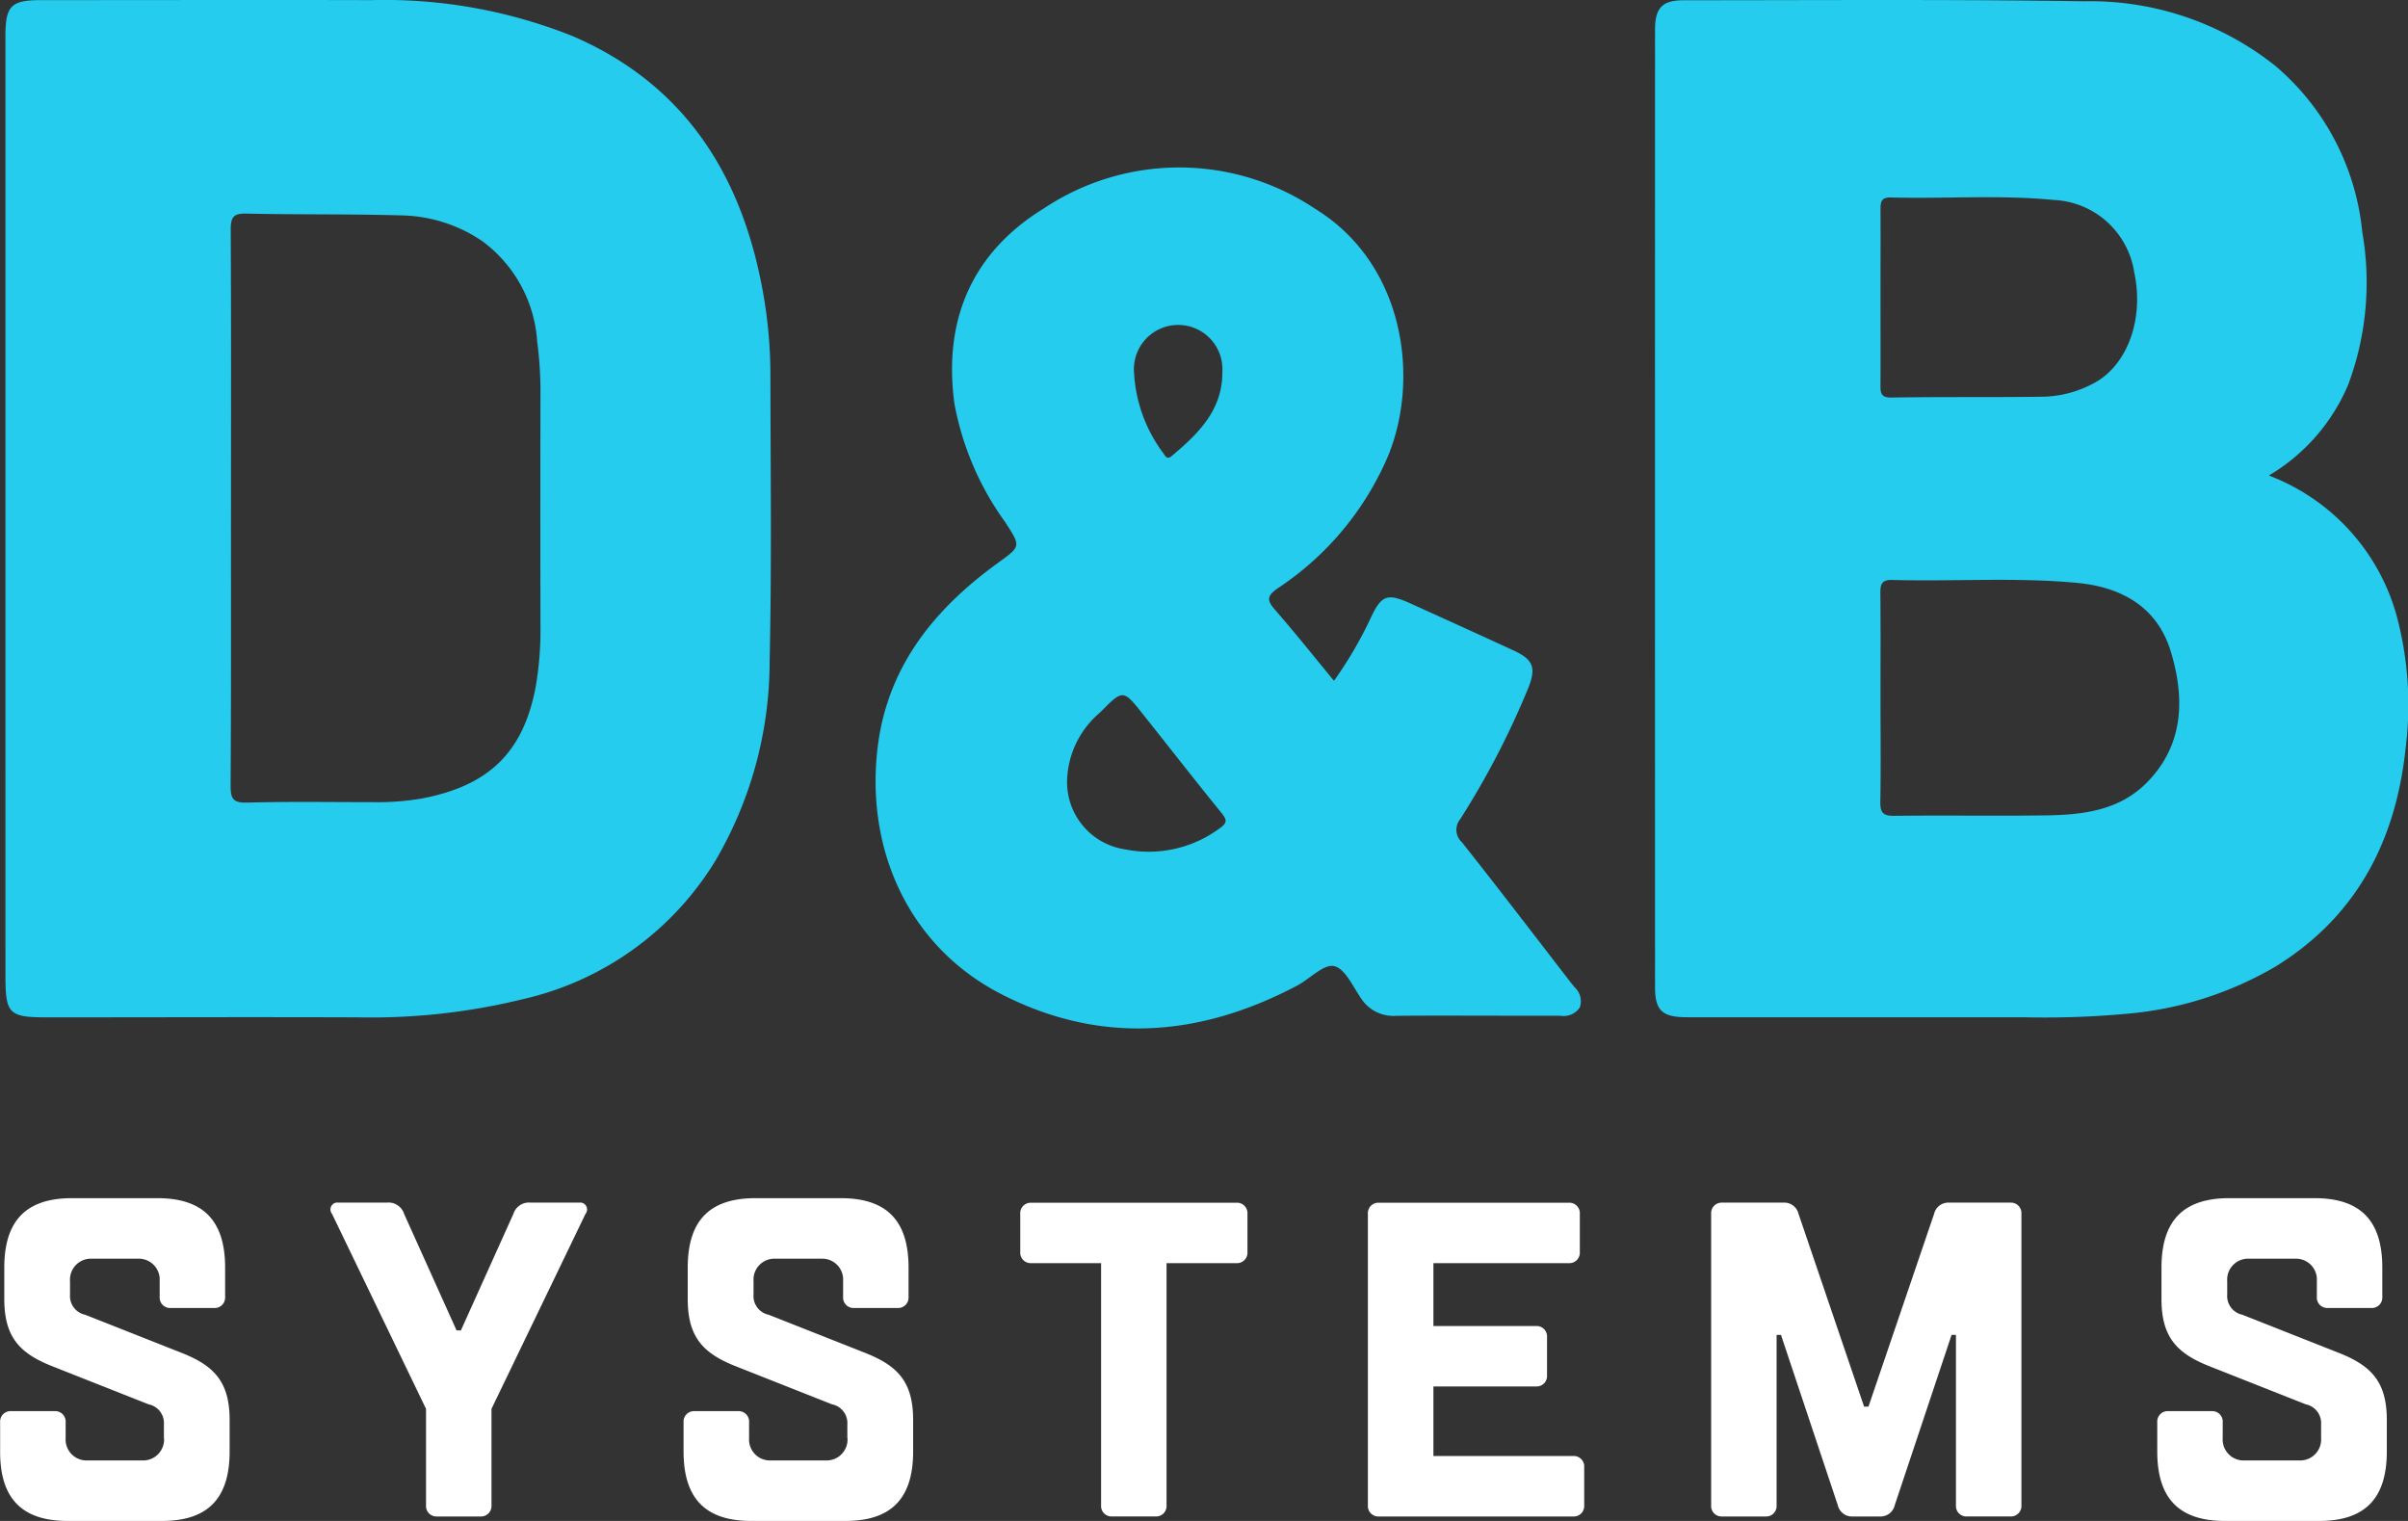 <svg id="Группа_1" data-name="Группа 1" xmlns="http://www.w3.org/2000/svg" width="133" height="84" viewBox="0 0 133 84">
  <rect x="0" y="0" width="133" height="84" fill="#333333" stroke="none"/>
  <defs>
    <style>
      .cls-1 {
        fill: #fff;
      }

      .cls-1, .cls-2 {
        fill-rule: evenodd;
      }

      .cls-2 {
        fill: #25cced;
      }
    </style>
  </defs>
  <path id="Logo_копия_2" data-name="Logo копия 2" class="cls-1" d="M52.06,88.42a1.156,1.156,0,0,1-1.208,1.238H47.834a1.156,1.156,0,0,1-1.208-1.238V87.553a0.577,0.577,0,0,0-.6-0.618H43.607a0.577,0.577,0,0,0-.6.618v1.609C43,91.762,44.211,93,46.747,93h5.193c2.536,0,3.743-1.238,3.743-3.838V87.429c0-2.105-.845-3-2.657-3.714l-5.313-2.1a1.057,1.057,0,0,1-.845-1.115V79.753a1.156,1.156,0,0,1,1.208-1.237h2.536a1.155,1.155,0,0,1,1.207,1.237V80.62a0.577,0.577,0,0,0,.6.619h2.415a0.577,0.577,0,0,0,.6-0.619V79.011c0-2.6-1.208-3.838-3.744-3.838h-4.71c-2.536,0-3.743,1.239-3.743,3.838v1.733c0,2.1.845,3,2.657,3.715l5.313,2.1a1.057,1.057,0,0,1,.846,1.114V88.42ZM65.319,76.04a0.9,0.9,0,0,0-.966-0.62H61.7a0.383,0.383,0,0,0-.362.62l5.193,10.77v5.323a0.577,0.577,0,0,0,.6.62h2.415a0.578,0.578,0,0,0,.6-0.62V86.81l5.193-10.77a0.383,0.383,0,0,0-.362-0.62H72.323a0.9,0.9,0,0,0-.966.62l-2.9,6.436H68.217Zm24.49,12.38A1.156,1.156,0,0,1,88.6,89.658H85.582a1.156,1.156,0,0,1-1.208-1.238V87.553a0.577,0.577,0,0,0-.6-0.618H81.355a0.577,0.577,0,0,0-.6.618v1.609c0,2.6,1.208,3.838,3.744,3.838h5.193c2.536,0,3.743-1.238,3.743-3.838V87.429c0-2.105-.845-3-2.657-3.714l-5.313-2.1a1.057,1.057,0,0,1-.845-1.115V79.753a1.156,1.156,0,0,1,1.208-1.237H88.36a1.156,1.156,0,0,1,1.207,1.237V80.62a0.577,0.577,0,0,0,.6.619h2.415a0.577,0.577,0,0,0,.6-0.619V79.011c0-2.6-1.208-3.838-3.744-3.838h-4.71c-2.536,0-3.743,1.239-3.743,3.838v1.733c0,2.1.845,3,2.657,3.715l5.313,2.1a1.057,1.057,0,0,1,.846,1.114V88.42Zm17.63-9.658H111.3a0.577,0.577,0,0,0,.6-0.618v-2.1a0.578,0.578,0,0,0-.6-0.62H99.952a0.579,0.579,0,0,0-.6.62v2.1a0.577,0.577,0,0,0,.6.618h3.864v13.37a0.578,0.578,0,0,0,.6.62h2.415a0.577,0.577,0,0,0,.6-0.62V78.762Zm14.732,6.811h5.676a0.579,0.579,0,0,0,.6-0.62v-2.1a0.578,0.578,0,0,0-.6-0.619h-5.676V78.762h7.487a0.577,0.577,0,0,0,.6-0.618v-2.1a0.578,0.578,0,0,0-.6-0.62H119.152a0.578,0.578,0,0,0-.6.62V92.133a0.577,0.577,0,0,0,.6.62H129.9a0.578,0.578,0,0,0,.6-0.62v-2.1a0.579,0.579,0,0,0-.6-0.62h-7.729V85.573Zm24.635,7.179a0.806,0.806,0,0,0,.845-0.62l3.14-9.409h0.241v9.409a0.578,0.578,0,0,0,.6.62h2.416a0.577,0.577,0,0,0,.6-0.62V76.04a0.578,0.578,0,0,0-.6-0.62H150.67a0.808,0.808,0,0,0-.845.62L146.2,86.687h-0.241L142.338,76.04a0.809,0.809,0,0,0-.846-0.62h-3.381a0.579,0.579,0,0,0-.6.62V92.133a0.578,0.578,0,0,0,.6.62h2.415a0.577,0.577,0,0,0,.6-0.62V82.724h0.242l3.139,9.409a0.807,0.807,0,0,0,.846.62h1.449ZM171.2,88.42a1.156,1.156,0,0,1-1.208,1.238h-3.019a1.156,1.156,0,0,1-1.207-1.238V87.553a0.577,0.577,0,0,0-.6-0.618h-2.415a0.577,0.577,0,0,0-.6.618v1.609c0,2.6,1.207,3.838,3.743,3.838h5.193c2.536,0,3.743-1.238,3.743-3.838V87.429c0-2.105-.845-3-2.656-3.714l-5.314-2.1a1.058,1.058,0,0,1-.845-1.115V79.753a1.156,1.156,0,0,1,1.208-1.237h2.536a1.155,1.155,0,0,1,1.207,1.237V80.62a0.578,0.578,0,0,0,.6.619h2.415a0.578,0.578,0,0,0,.6-0.619V79.011c0-2.6-1.208-3.838-3.744-3.838h-4.709c-2.536,0-3.744,1.239-3.744,3.838v1.733c0,2.1.846,3,2.657,3.715l5.313,2.1a1.057,1.057,0,0,1,.846,1.114V88.42Z" transform="translate(-43 -9)"/>
  <path id="Logo_копия" data-name="Logo копия" class="cls-2" d="M43.3,37.085q0-13.039,0-26.078c0-1.685.306-2,1.953-2,6.081,0,12.162-.017,18.244,0a27.951,27.951,0,0,1,11.125,1.985c5.777,2.483,9.008,7.059,10.324,13.161a26.131,26.131,0,0,1,.606,5.485c0.005,5.3.076,10.606-.044,15.908a21.768,21.768,0,0,1-3,11,16.811,16.811,0,0,1-10.6,7.63,35.192,35.192,0,0,1-9.122,1.011c-5.718-.022-11.435,0-17.153,0-2.152,0-2.332-.179-2.332-2.319Q43.3,49.975,43.3,37.085Zm12.459,0c0-5.132.013-10.264-.016-15.394,0-.688.141-0.911,0.855-0.894,2.872,0.063,5.746.017,8.617,0.1a8.191,8.191,0,0,1,4.45,1.441,7.49,7.49,0,0,1,3.005,5.528,21.165,21.165,0,0,1,.18,3.107q-0.01,6.24,0,12.478a18.459,18.459,0,0,1-.266,3.5c-0.684,3.6-2.579,5.434-6.25,6.142a14.213,14.213,0,0,1-2.663.21c-2.345,0-4.691-.039-7.034.024-0.778.02-.9-0.227-0.9-0.949C55.771,47.284,55.757,42.185,55.757,37.087Zm112.554-1.823a11.587,11.587,0,0,1,7.071,7.784,19.044,19.044,0,0,1,.484,7.277c-0.545,5.155-2.732,9.309-7.185,12.058a19.518,19.518,0,0,1-8.123,2.6,49.8,49.8,0,0,1-5.838.2q-9.267,0-18.536,0c-1.377,0-1.773-.365-1.774-1.668q-0.007-26.426,0-52.851c0-1.231.387-1.648,1.6-1.648,7.368,0,14.737-.055,22.1.056a16.423,16.423,0,0,1,10.575,3.579,13.786,13.786,0,0,1,4.787,9.165,16.171,16.171,0,0,1-.764,8.4A10.616,10.616,0,0,1,168.311,35.264ZM146.865,47.539c0-1.911.012-3.82-.007-5.73-0.006-.5.034-0.8,0.667-0.779,3.395,0.094,6.8-.156,10.189.161,2.442,0.229,4.429,1.309,5.184,3.791,0.79,2.6.723,5.2-1.359,7.274-1.511,1.507-3.5,1.746-5.5,1.776-2.805.039-5.61-.01-8.415,0.025-0.616.008-.782-0.173-0.769-0.789C146.89,51.359,146.865,49.448,146.865,47.539Zm0-22.132c0-1.61.009-3.217,0-4.826,0-.42.033-0.689,0.568-0.675,3,0.081,6.007-.153,9,0.137a4.711,4.711,0,0,1,4.446,4c0.537,2.483-.313,4.982-2.073,6.031a6.165,6.165,0,0,1-3.118.838c-2.738.035-5.477,0-8.215,0.044-0.606.009-.612-0.275-0.609-0.721C146.874,28.624,146.865,27.015,146.865,25.407ZM116.679,46.6a22.263,22.263,0,0,0,2.051-3.515c0.575-1.214.9-1.332,2.148-.768q2.852,1.287,5.692,2.594c1.125,0.516,1.292.962,0.83,2.112a45.891,45.891,0,0,1-3.751,7.222,0.925,0.925,0,0,0,.1,1.275c2.021,2.552,4,5.141,5.99,7.719,0.068,0.088.146,0.169,0.207,0.262a1.056,1.056,0,0,1,.313,1.134,1.069,1.069,0,0,1-1.091.461q-1.6,0-3.19,0c-1.959,0-3.918-.014-5.876.007a2.117,2.117,0,0,1-1.918-.952c-0.457-.659-0.894-1.664-1.5-1.794-0.575-.126-1.341.709-2.044,1.079-5.374,2.838-10.875,3.277-16.355.459-4.942-2.543-7.438-7.722-6.835-13.406,0.484-4.565,3.081-7.8,6.669-10.4,1.285-.93,1.273-0.9.393-2.263a16.148,16.148,0,0,1-2.794-6.517c-0.637-4.653.978-8.377,4.968-10.819a13.484,13.484,0,0,1,14.945.038c4.9,3,5.793,9.251,4.074,13.563a16.5,16.5,0,0,1-6.144,7.407c-0.6.418-.588,0.667-0.139,1.181C114.521,43.935,115.561,45.244,116.679,46.6ZM101.945,51.95a5.1,5.1,0,0,1,1.827-3.611c1.253-1.27,1.258-1.273,2.343.09,1.456,1.829,2.892,3.674,4.366,5.489,0.3,0.371.293,0.541-.1,0.816a6.574,6.574,0,0,1-5.225,1.177A3.754,3.754,0,0,1,101.945,51.95Zm3.691-22.364a2.445,2.445,0,1,1,4.878-.051c0.015,2.128-1.339,3.424-2.808,4.66-0.242.2-.338,0.008-0.445-0.154A8.148,8.148,0,0,1,105.636,29.586Z" transform="translate(-43 -9)"/>
</svg>
